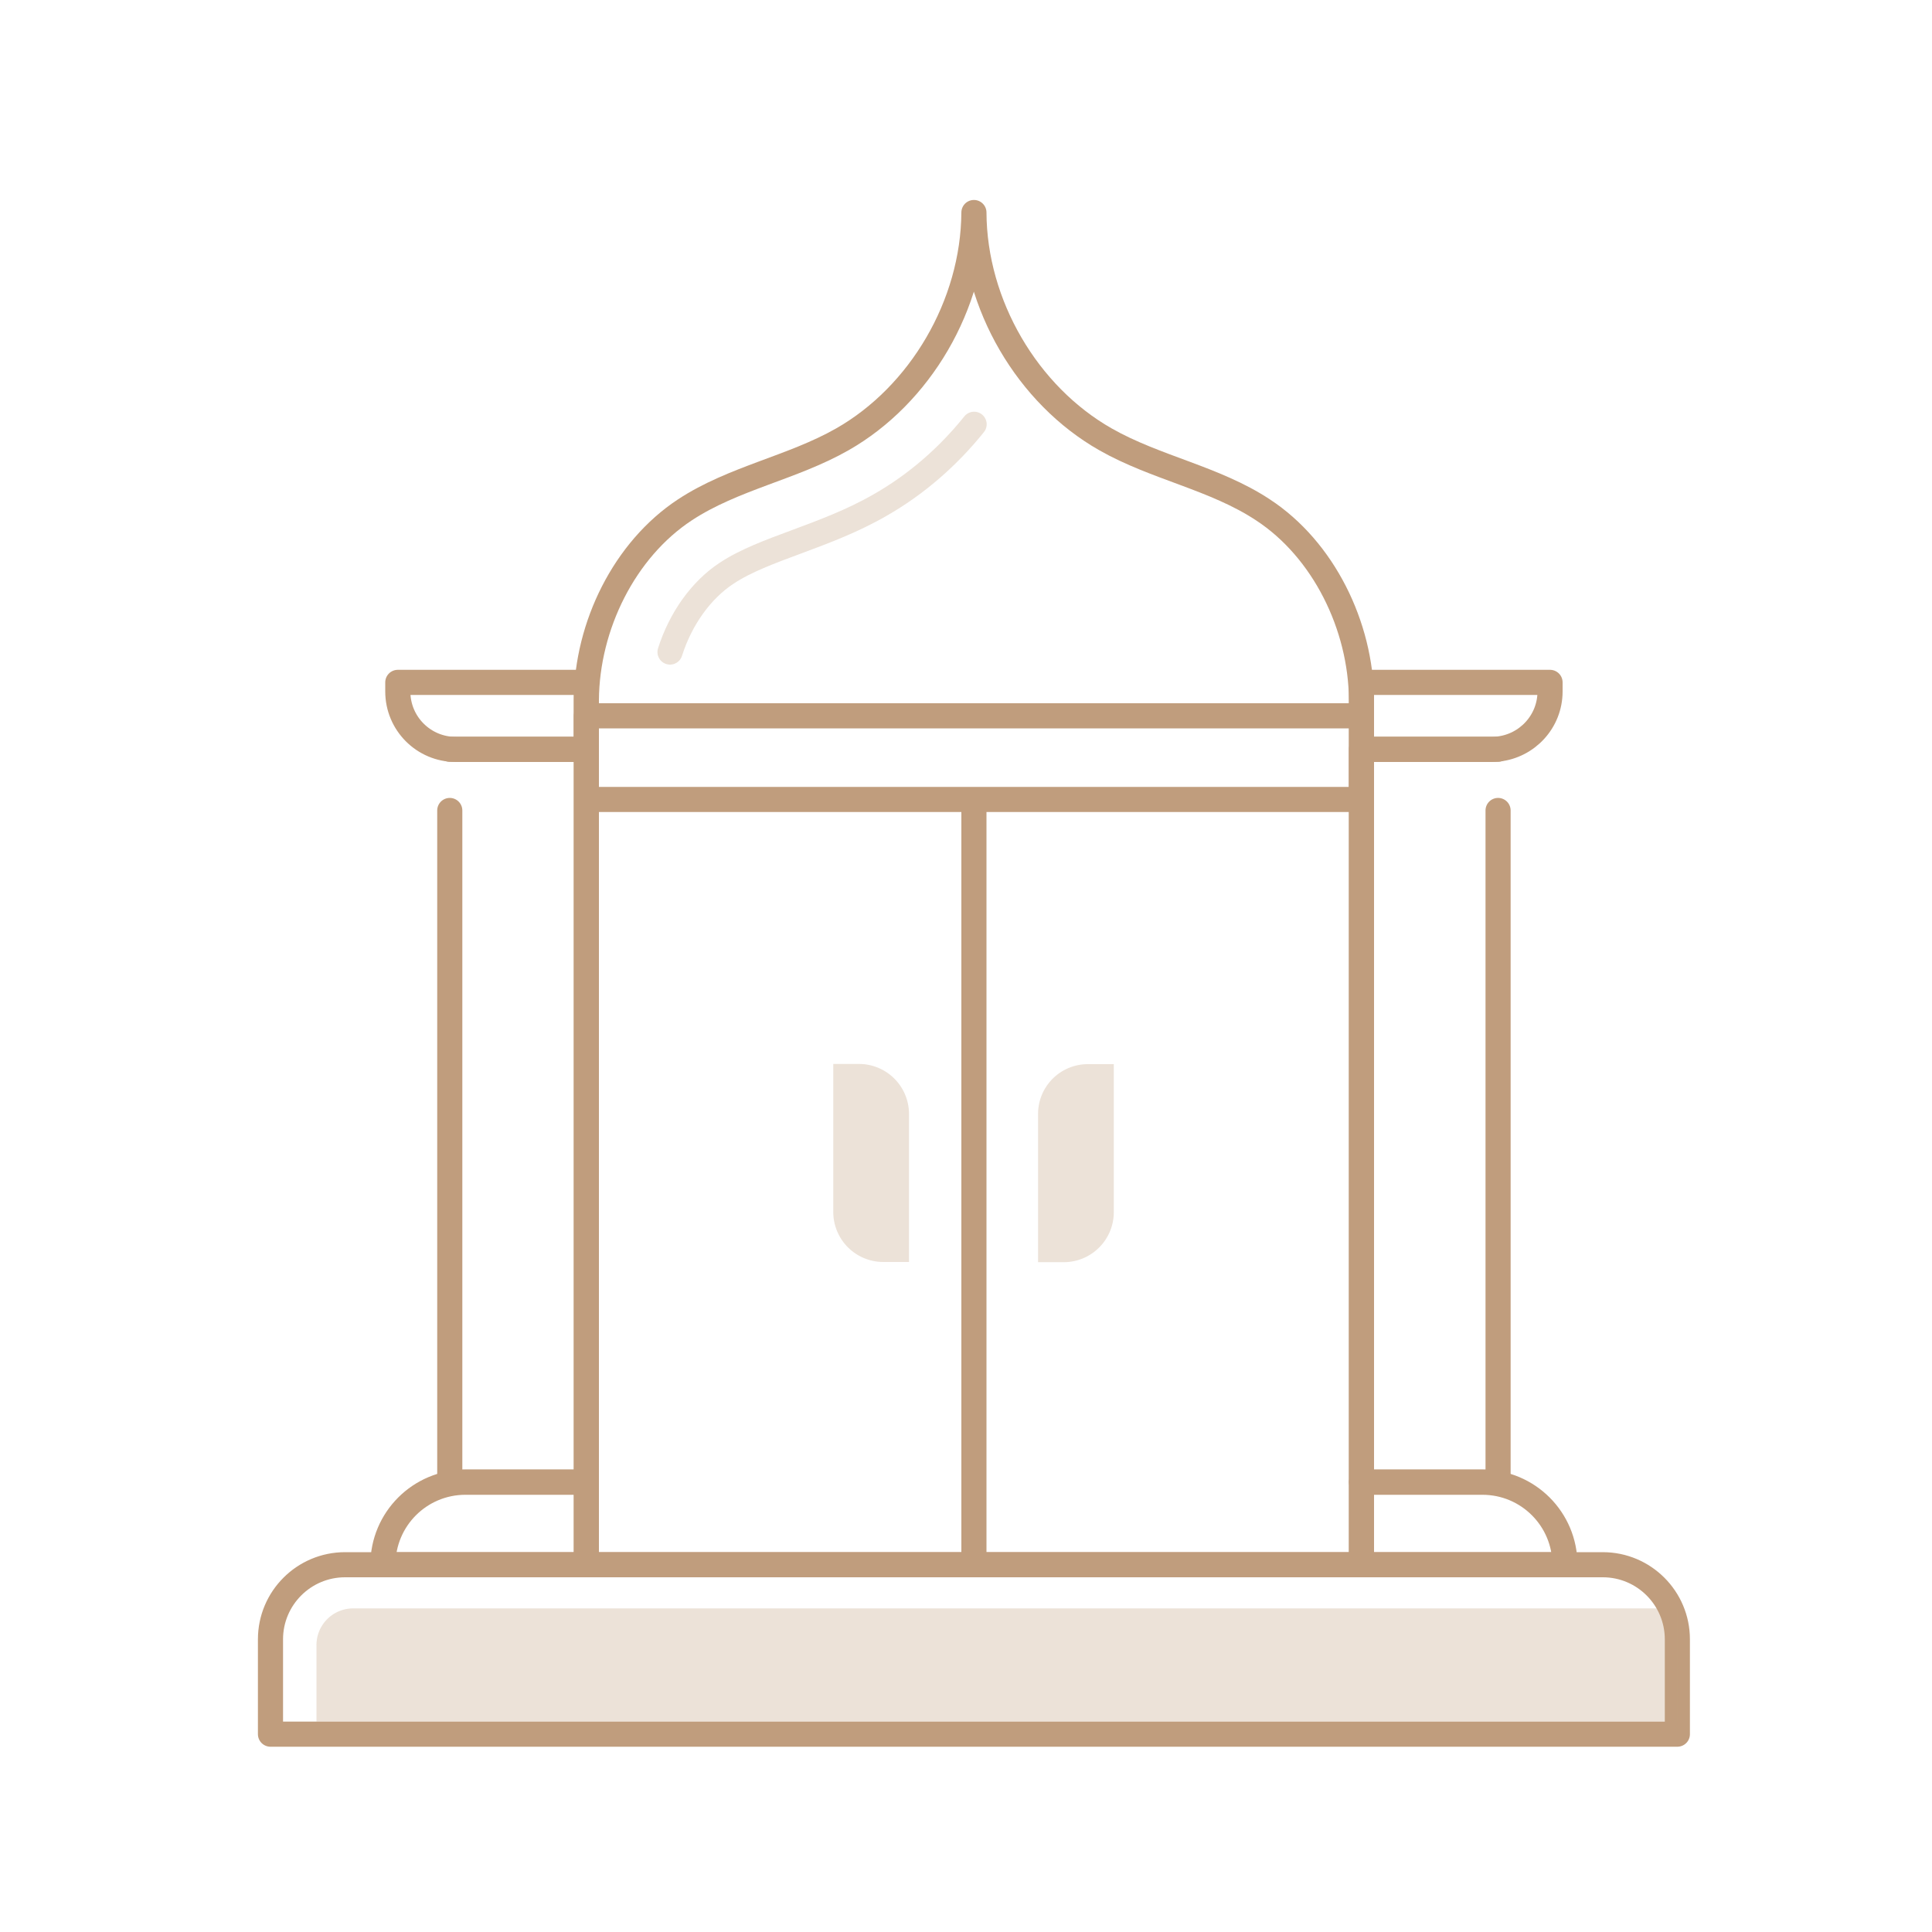 <svg width="100" height="100" fill="none" xmlns="http://www.w3.org/2000/svg"><path d="M70.47 36.22c-.03-3.84-1.97-7.78-5.1-9.83-2.5-1.65-5.55-2.17-8.15-3.65-4.03-2.29-6.79-6.96-6.81-11.74-.03 4.78-2.79 9.45-6.81 11.74-2.6 1.48-5.64 2-8.15 3.65-3.13 2.06-5.07 6-5.1 9.83v44.77h40.12V36.22z" stroke="#C09D7D" stroke-width="1.3" stroke-miterlimit="10" stroke-linecap="round" stroke-linejoin="round"/><path opacity=".3" d="M34.68 33.75c.54-1.7 1.59-3.2 2.93-4.08.98-.65 2.25-1.12 3.6-1.62 1.34-.5 2.87-1.06 4.33-1.9 1.88-1.07 3.53-2.51 4.88-4.19" stroke="#C09D7D" stroke-width="1.3" stroke-miterlimit="10" stroke-linecap="round" stroke-linejoin="round"/><path d="M19.82 80.99h10.53v-4.27h-6.26c-2.36 0-4.27 1.91-4.27 4.27zm10.53-45.67h-9.76v.47c0 1.66 1.34 3 3 3h6.76v-3.47zm47.19 3.46h-7.07v37.93h7.07V41.95" stroke="#C09D7D" stroke-width="1.3" stroke-miterlimit="10" stroke-linecap="round" stroke-linejoin="round"/><path d="M23.28 41.95v34.76h7.07V38.78h-7.07M81 80.99H70.47v-4.27h6.26c2.36 0 4.27 1.91 4.27 4.27zm-3.46-42.22c-.1.01-.2.02-.31.02h-6.76v-3.47h9.76v.47c0 1.55-1.18 2.82-2.69 2.98zm-7.07-1.72H30.35v4.33h40.12v-4.33zm-20.06 4.33v39.61" stroke="#C09D7D" stroke-width="1.3" stroke-miterlimit="10" stroke-linecap="round" stroke-linejoin="round"/><path opacity=".3" d="M44.46 55.07h-1.33v7.66a2.59 2.59 0 002.59 2.59h1.33v-7.66a2.59 2.59 0 00-2.59-2.59zm9.27 2.6v7.66h1.33a2.59 2.59 0 002.59-2.59v-7.66h-1.33a2.578 2.578 0 00-2.59 2.59z" fill="#C09D7D"/><path d="M50.41 80.99H17.86c-2.13 0-3.86 1.73-3.86 3.86v4.91h36.41m0-8.77h32.55c2.13 0 3.86 1.73 3.86 3.86v4.91H50.41m25.64-8.77H50.41" stroke="#C09D7D" stroke-width="1.3" stroke-miterlimit="10" stroke-linecap="round" stroke-linejoin="round"/><path opacity=".3" d="M50.41 83.25H18.28a1.9 1.9 0 00-1.9 1.9v3.96h70.44v-5.86H50.41z" fill="#C09D7D"/></svg>